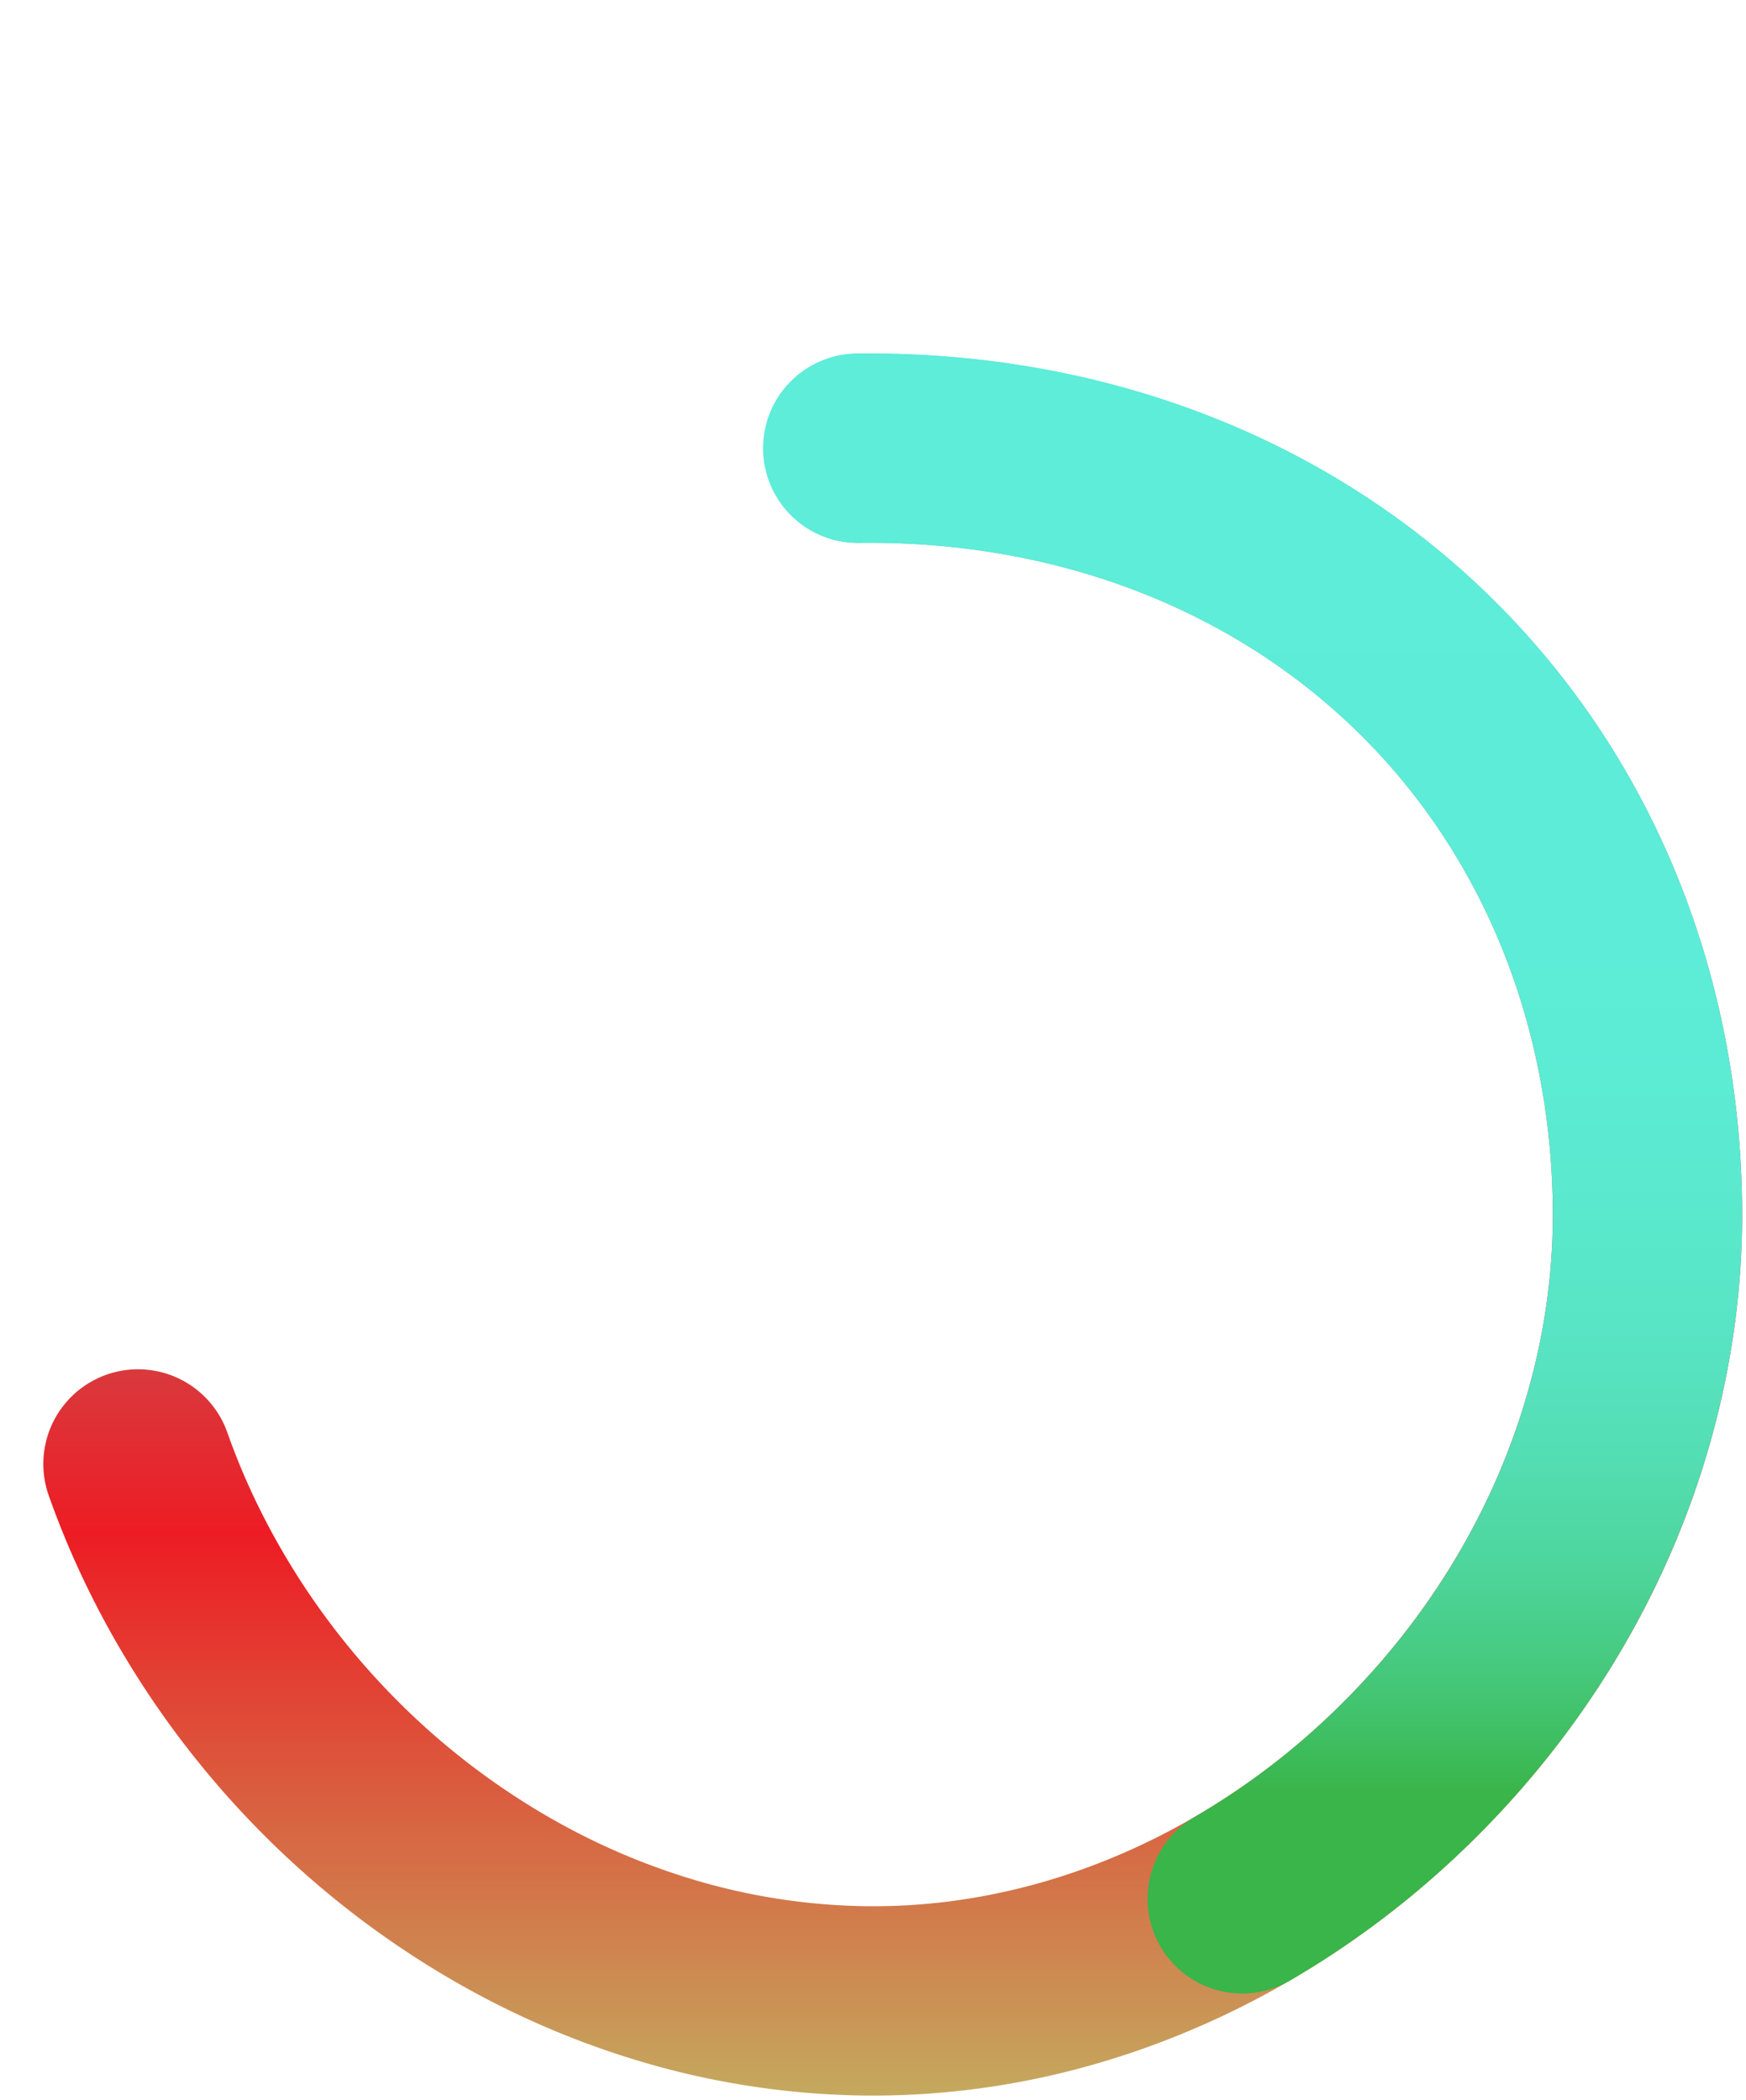 <svg xmlns="http://www.w3.org/2000/svg" width="138.301" height="166.365"><linearGradient id="a" gradientUnits="userSpaceOnUse" x1="70.705" y1="166" x2="70.705" y2="28.002"><stop offset="0" stop-color="#c4a95e"/><stop offset=".322" stop-color="#ed1c24"/><stop offset="1" stop-color="#5dedd9"/></linearGradient><path fill="url(#a)" d="M69.165 166c-.232 0-.464-.002-.696-.004a64.904 64.904 0 01-16.699-2.403 68.687 68.687 0 01-14.576-5.972 72.442 72.442 0 01-17.316-13.308C12.736 136.88 7.19 127.92 3.839 118.402a7.5 7.5 0 0114.148-4.982c2.645 7.513 7.039 14.602 12.707 20.501a57.422 57.422 0 0013.729 10.557 53.696 53.696 0 0011.385 4.669 49.913 49.913 0 0012.833 1.851c4.34.05 8.708-.506 12.994-1.646 4.166-1.108 8.25-2.771 12.136-4.938a57.287 57.287 0 0010.995-7.999c11.653-10.786 18.299-25.522 18.233-40.429-.082-14.796-5.547-28.272-15.388-37.937-10.072-9.893-24.116-15.235-39.527-15.043-4.157.068-7.541-3.264-7.593-7.406a7.5 7.5 0 017.406-7.593c19.442-.224 37.28 6.627 50.224 19.34 12.713 12.486 19.772 29.733 19.877 48.563.084 19.106-8.315 37.879-23.044 51.512a72.317 72.317 0 01-13.878 10.092c-4.972 2.773-10.216 4.905-15.586 6.334A63.556 63.556 0 0169.165 166z"/><linearGradient id="b" gradientUnits="userSpaceOnUse" x1="99.245" y1="157.913" x2="99.245" y2="28.002"><stop offset=".123" stop-color="#39b54a"/><stop offset=".157" stop-color="#3fbf63"/><stop offset=".207" stop-color="#47cb82"/><stop offset=".265" stop-color="#4ed69e"/><stop offset=".331" stop-color="#54deb4"/><stop offset=".407" stop-color="#58e5c5"/><stop offset=".501" stop-color="#5bead0"/><stop offset=".633" stop-color="#5decd7"/><stop offset="1" stop-color="#5dedd9"/></linearGradient><path fill="url(#b)" d="M98.4 157.913a7.502 7.502 0 01-3.776-13.985 57.497 57.497 0 0010.141-7.513c11.654-10.787 18.3-25.523 18.234-40.43-.082-14.796-5.547-28.272-15.388-37.937-10.072-9.893-24.11-15.245-39.527-15.043h-.095a7.5 7.5 0 01-.092-15c19.442-.224 37.28 6.627 50.224 19.34 12.713 12.486 19.772 29.733 19.877 48.563.084 19.106-8.315 37.879-23.044 51.512a72.598 72.598 0 01-12.792 9.475 7.446 7.446 0 01-3.762 1.018z"/></svg>